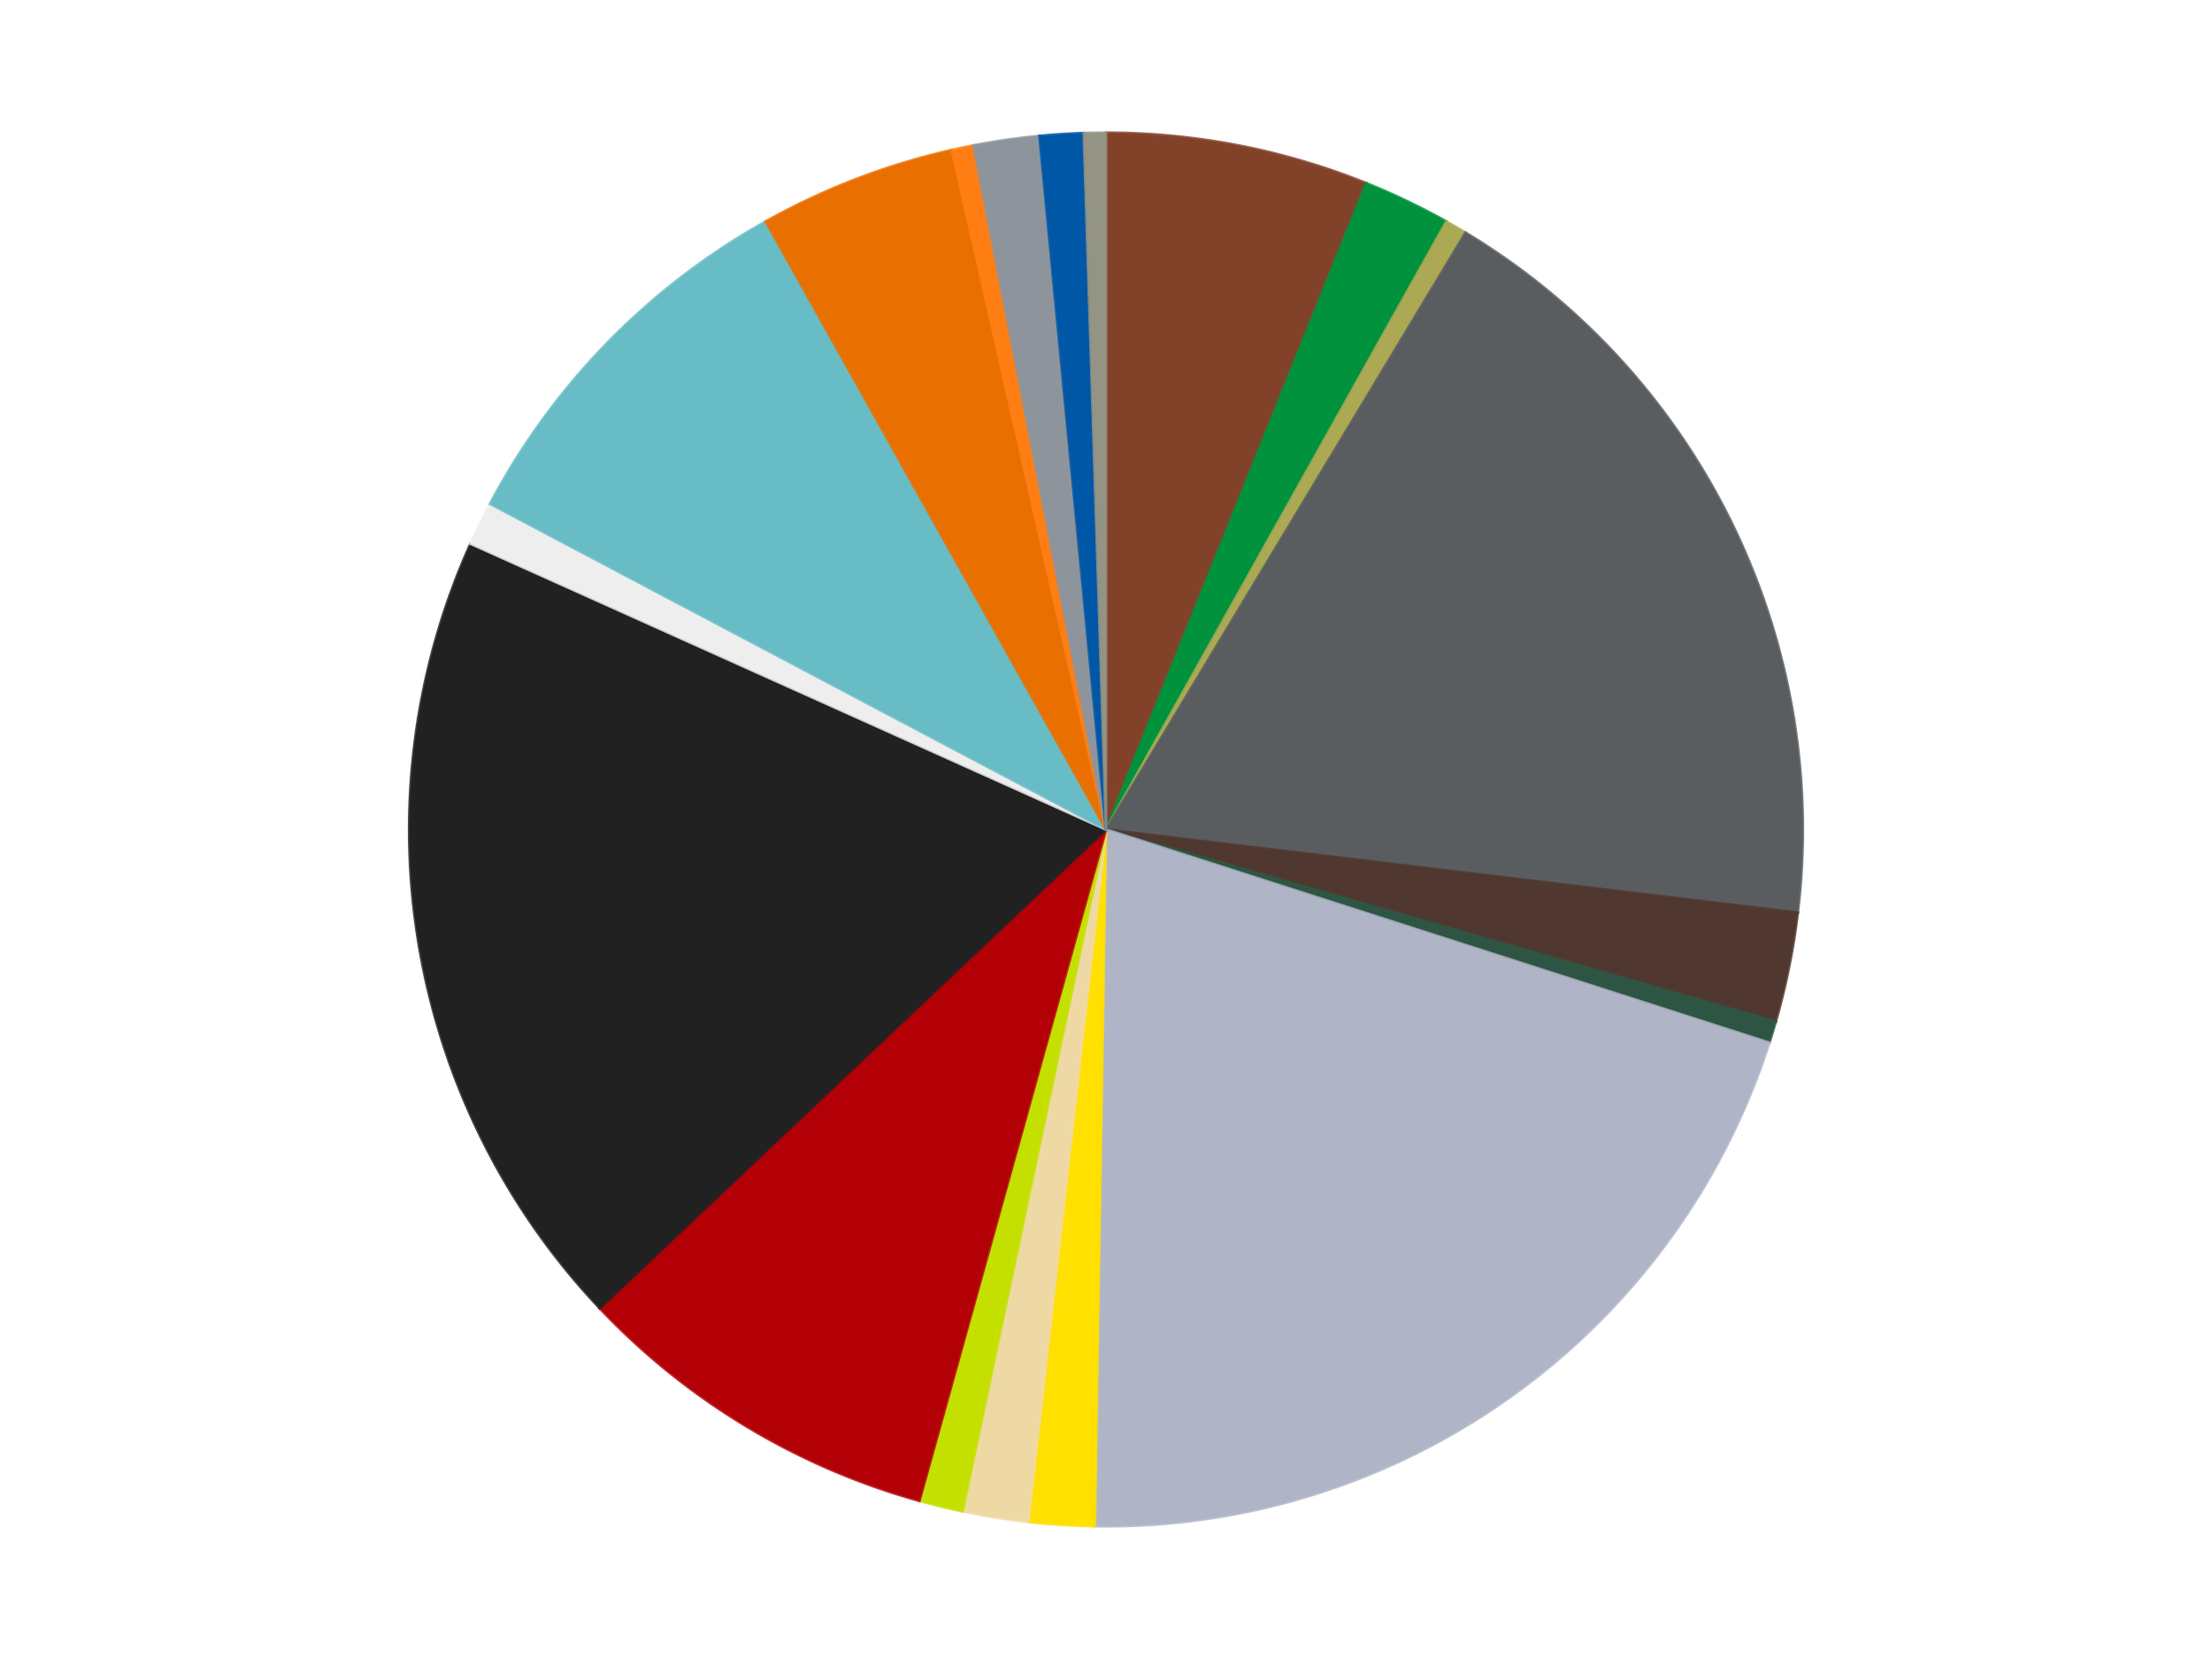<?xml version='1.0' encoding='utf-8'?>
<svg xmlns="http://www.w3.org/2000/svg" xmlns:xlink="http://www.w3.org/1999/xlink" id="chart-d5acf972-85a5-4c0c-aabb-3f3177252433" class="pygal-chart" viewBox="0 0 800 600"><!--Generated with pygal 3.0.4 (lxml) ©Kozea 2012-2016 on 2024-07-01--><!--http://pygal.org--><!--http://github.com/Kozea/pygal--><defs><style type="text/css">#chart-d5acf972-85a5-4c0c-aabb-3f3177252433{-webkit-user-select:none;-webkit-font-smoothing:antialiased;font-family:Consolas,"Liberation Mono",Menlo,Courier,monospace}#chart-d5acf972-85a5-4c0c-aabb-3f3177252433 .title{font-family:Consolas,"Liberation Mono",Menlo,Courier,monospace;font-size:16px}#chart-d5acf972-85a5-4c0c-aabb-3f3177252433 .legends .legend text{font-family:Consolas,"Liberation Mono",Menlo,Courier,monospace;font-size:14px}#chart-d5acf972-85a5-4c0c-aabb-3f3177252433 .axis text{font-family:Consolas,"Liberation Mono",Menlo,Courier,monospace;font-size:10px}#chart-d5acf972-85a5-4c0c-aabb-3f3177252433 .axis text.major{font-family:Consolas,"Liberation Mono",Menlo,Courier,monospace;font-size:10px}#chart-d5acf972-85a5-4c0c-aabb-3f3177252433 .text-overlay text.value{font-family:Consolas,"Liberation Mono",Menlo,Courier,monospace;font-size:16px}#chart-d5acf972-85a5-4c0c-aabb-3f3177252433 .text-overlay text.label{font-family:Consolas,"Liberation Mono",Menlo,Courier,monospace;font-size:10px}#chart-d5acf972-85a5-4c0c-aabb-3f3177252433 .tooltip{font-family:Consolas,"Liberation Mono",Menlo,Courier,monospace;font-size:14px}#chart-d5acf972-85a5-4c0c-aabb-3f3177252433 text.no_data{font-family:Consolas,"Liberation Mono",Menlo,Courier,monospace;font-size:64px}
#chart-d5acf972-85a5-4c0c-aabb-3f3177252433{background-color:transparent}#chart-d5acf972-85a5-4c0c-aabb-3f3177252433 path,#chart-d5acf972-85a5-4c0c-aabb-3f3177252433 line,#chart-d5acf972-85a5-4c0c-aabb-3f3177252433 rect,#chart-d5acf972-85a5-4c0c-aabb-3f3177252433 circle{-webkit-transition:150ms;-moz-transition:150ms;transition:150ms}#chart-d5acf972-85a5-4c0c-aabb-3f3177252433 .graph &gt; .background{fill:transparent}#chart-d5acf972-85a5-4c0c-aabb-3f3177252433 .plot &gt; .background{fill:transparent}#chart-d5acf972-85a5-4c0c-aabb-3f3177252433 .graph{fill:rgba(0,0,0,.87)}#chart-d5acf972-85a5-4c0c-aabb-3f3177252433 text.no_data{fill:rgba(0,0,0,1)}#chart-d5acf972-85a5-4c0c-aabb-3f3177252433 .title{fill:rgba(0,0,0,1)}#chart-d5acf972-85a5-4c0c-aabb-3f3177252433 .legends .legend text{fill:rgba(0,0,0,.87)}#chart-d5acf972-85a5-4c0c-aabb-3f3177252433 .legends .legend:hover text{fill:rgba(0,0,0,1)}#chart-d5acf972-85a5-4c0c-aabb-3f3177252433 .axis .line{stroke:rgba(0,0,0,1)}#chart-d5acf972-85a5-4c0c-aabb-3f3177252433 .axis .guide.line{stroke:rgba(0,0,0,.54)}#chart-d5acf972-85a5-4c0c-aabb-3f3177252433 .axis .major.line{stroke:rgba(0,0,0,.87)}#chart-d5acf972-85a5-4c0c-aabb-3f3177252433 .axis text.major{fill:rgba(0,0,0,1)}#chart-d5acf972-85a5-4c0c-aabb-3f3177252433 .axis.y .guides:hover .guide.line,#chart-d5acf972-85a5-4c0c-aabb-3f3177252433 .line-graph .axis.x .guides:hover .guide.line,#chart-d5acf972-85a5-4c0c-aabb-3f3177252433 .stackedline-graph .axis.x .guides:hover .guide.line,#chart-d5acf972-85a5-4c0c-aabb-3f3177252433 .xy-graph .axis.x .guides:hover .guide.line{stroke:rgba(0,0,0,1)}#chart-d5acf972-85a5-4c0c-aabb-3f3177252433 .axis .guides:hover text{fill:rgba(0,0,0,1)}#chart-d5acf972-85a5-4c0c-aabb-3f3177252433 .reactive{fill-opacity:1.0;stroke-opacity:.8;stroke-width:1}#chart-d5acf972-85a5-4c0c-aabb-3f3177252433 .ci{stroke:rgba(0,0,0,.87)}#chart-d5acf972-85a5-4c0c-aabb-3f3177252433 .reactive.active,#chart-d5acf972-85a5-4c0c-aabb-3f3177252433 .active .reactive{fill-opacity:0.6;stroke-opacity:.9;stroke-width:4}#chart-d5acf972-85a5-4c0c-aabb-3f3177252433 .ci .reactive.active{stroke-width:1.5}#chart-d5acf972-85a5-4c0c-aabb-3f3177252433 .series text{fill:rgba(0,0,0,1)}#chart-d5acf972-85a5-4c0c-aabb-3f3177252433 .tooltip rect{fill:transparent;stroke:rgba(0,0,0,1);-webkit-transition:opacity 150ms;-moz-transition:opacity 150ms;transition:opacity 150ms}#chart-d5acf972-85a5-4c0c-aabb-3f3177252433 .tooltip .label{fill:rgba(0,0,0,.87)}#chart-d5acf972-85a5-4c0c-aabb-3f3177252433 .tooltip .label{fill:rgba(0,0,0,.87)}#chart-d5acf972-85a5-4c0c-aabb-3f3177252433 .tooltip .legend{font-size:.8em;fill:rgba(0,0,0,.54)}#chart-d5acf972-85a5-4c0c-aabb-3f3177252433 .tooltip .x_label{font-size:.6em;fill:rgba(0,0,0,1)}#chart-d5acf972-85a5-4c0c-aabb-3f3177252433 .tooltip .xlink{font-size:.5em;text-decoration:underline}#chart-d5acf972-85a5-4c0c-aabb-3f3177252433 .tooltip .value{font-size:1.5em}#chart-d5acf972-85a5-4c0c-aabb-3f3177252433 .bound{font-size:.5em}#chart-d5acf972-85a5-4c0c-aabb-3f3177252433 .max-value{font-size:.75em;fill:rgba(0,0,0,.54)}#chart-d5acf972-85a5-4c0c-aabb-3f3177252433 .map-element{fill:transparent;stroke:rgba(0,0,0,.54) !important}#chart-d5acf972-85a5-4c0c-aabb-3f3177252433 .map-element .reactive{fill-opacity:inherit;stroke-opacity:inherit}#chart-d5acf972-85a5-4c0c-aabb-3f3177252433 .color-0,#chart-d5acf972-85a5-4c0c-aabb-3f3177252433 .color-0 a:visited{stroke:#f44336;fill:#f44336}#chart-d5acf972-85a5-4c0c-aabb-3f3177252433 .color-1,#chart-d5acf972-85a5-4c0c-aabb-3f3177252433 .color-1 a:visited{stroke:#3f51b5;fill:#3f51b5}#chart-d5acf972-85a5-4c0c-aabb-3f3177252433 .color-2,#chart-d5acf972-85a5-4c0c-aabb-3f3177252433 .color-2 a:visited{stroke:#009688;fill:#009688}#chart-d5acf972-85a5-4c0c-aabb-3f3177252433 .color-3,#chart-d5acf972-85a5-4c0c-aabb-3f3177252433 .color-3 a:visited{stroke:#ffc107;fill:#ffc107}#chart-d5acf972-85a5-4c0c-aabb-3f3177252433 .color-4,#chart-d5acf972-85a5-4c0c-aabb-3f3177252433 .color-4 a:visited{stroke:#ff5722;fill:#ff5722}#chart-d5acf972-85a5-4c0c-aabb-3f3177252433 .color-5,#chart-d5acf972-85a5-4c0c-aabb-3f3177252433 .color-5 a:visited{stroke:#9c27b0;fill:#9c27b0}#chart-d5acf972-85a5-4c0c-aabb-3f3177252433 .color-6,#chart-d5acf972-85a5-4c0c-aabb-3f3177252433 .color-6 a:visited{stroke:#03a9f4;fill:#03a9f4}#chart-d5acf972-85a5-4c0c-aabb-3f3177252433 .color-7,#chart-d5acf972-85a5-4c0c-aabb-3f3177252433 .color-7 a:visited{stroke:#8bc34a;fill:#8bc34a}#chart-d5acf972-85a5-4c0c-aabb-3f3177252433 .color-8,#chart-d5acf972-85a5-4c0c-aabb-3f3177252433 .color-8 a:visited{stroke:#ff9800;fill:#ff9800}#chart-d5acf972-85a5-4c0c-aabb-3f3177252433 .color-9,#chart-d5acf972-85a5-4c0c-aabb-3f3177252433 .color-9 a:visited{stroke:#e91e63;fill:#e91e63}#chart-d5acf972-85a5-4c0c-aabb-3f3177252433 .color-10,#chart-d5acf972-85a5-4c0c-aabb-3f3177252433 .color-10 a:visited{stroke:#2196f3;fill:#2196f3}#chart-d5acf972-85a5-4c0c-aabb-3f3177252433 .color-11,#chart-d5acf972-85a5-4c0c-aabb-3f3177252433 .color-11 a:visited{stroke:#4caf50;fill:#4caf50}#chart-d5acf972-85a5-4c0c-aabb-3f3177252433 .color-12,#chart-d5acf972-85a5-4c0c-aabb-3f3177252433 .color-12 a:visited{stroke:#ffeb3b;fill:#ffeb3b}#chart-d5acf972-85a5-4c0c-aabb-3f3177252433 .color-13,#chart-d5acf972-85a5-4c0c-aabb-3f3177252433 .color-13 a:visited{stroke:#673ab7;fill:#673ab7}#chart-d5acf972-85a5-4c0c-aabb-3f3177252433 .color-14,#chart-d5acf972-85a5-4c0c-aabb-3f3177252433 .color-14 a:visited{stroke:#00bcd4;fill:#00bcd4}#chart-d5acf972-85a5-4c0c-aabb-3f3177252433 .color-15,#chart-d5acf972-85a5-4c0c-aabb-3f3177252433 .color-15 a:visited{stroke:#cddc39;fill:#cddc39}#chart-d5acf972-85a5-4c0c-aabb-3f3177252433 .color-16,#chart-d5acf972-85a5-4c0c-aabb-3f3177252433 .color-16 a:visited{stroke:#9e9e9e;fill:#9e9e9e}#chart-d5acf972-85a5-4c0c-aabb-3f3177252433 .color-17,#chart-d5acf972-85a5-4c0c-aabb-3f3177252433 .color-17 a:visited{stroke:#607d8b;fill:#607d8b}#chart-d5acf972-85a5-4c0c-aabb-3f3177252433 .color-18,#chart-d5acf972-85a5-4c0c-aabb-3f3177252433 .color-18 a:visited{stroke:#7b0f07;fill:#7b0f07}#chart-d5acf972-85a5-4c0c-aabb-3f3177252433 .text-overlay .color-0 text{fill:black}#chart-d5acf972-85a5-4c0c-aabb-3f3177252433 .text-overlay .color-1 text{fill:black}#chart-d5acf972-85a5-4c0c-aabb-3f3177252433 .text-overlay .color-2 text{fill:black}#chart-d5acf972-85a5-4c0c-aabb-3f3177252433 .text-overlay .color-3 text{fill:black}#chart-d5acf972-85a5-4c0c-aabb-3f3177252433 .text-overlay .color-4 text{fill:black}#chart-d5acf972-85a5-4c0c-aabb-3f3177252433 .text-overlay .color-5 text{fill:black}#chart-d5acf972-85a5-4c0c-aabb-3f3177252433 .text-overlay .color-6 text{fill:black}#chart-d5acf972-85a5-4c0c-aabb-3f3177252433 .text-overlay .color-7 text{fill:black}#chart-d5acf972-85a5-4c0c-aabb-3f3177252433 .text-overlay .color-8 text{fill:black}#chart-d5acf972-85a5-4c0c-aabb-3f3177252433 .text-overlay .color-9 text{fill:black}#chart-d5acf972-85a5-4c0c-aabb-3f3177252433 .text-overlay .color-10 text{fill:black}#chart-d5acf972-85a5-4c0c-aabb-3f3177252433 .text-overlay .color-11 text{fill:black}#chart-d5acf972-85a5-4c0c-aabb-3f3177252433 .text-overlay .color-12 text{fill:black}#chart-d5acf972-85a5-4c0c-aabb-3f3177252433 .text-overlay .color-13 text{fill:black}#chart-d5acf972-85a5-4c0c-aabb-3f3177252433 .text-overlay .color-14 text{fill:black}#chart-d5acf972-85a5-4c0c-aabb-3f3177252433 .text-overlay .color-15 text{fill:black}#chart-d5acf972-85a5-4c0c-aabb-3f3177252433 .text-overlay .color-16 text{fill:black}#chart-d5acf972-85a5-4c0c-aabb-3f3177252433 .text-overlay .color-17 text{fill:black}#chart-d5acf972-85a5-4c0c-aabb-3f3177252433 .text-overlay .color-18 text{fill:black}
#chart-d5acf972-85a5-4c0c-aabb-3f3177252433 text.no_data{text-anchor:middle}#chart-d5acf972-85a5-4c0c-aabb-3f3177252433 .guide.line{fill:none}#chart-d5acf972-85a5-4c0c-aabb-3f3177252433 .centered{text-anchor:middle}#chart-d5acf972-85a5-4c0c-aabb-3f3177252433 .title{text-anchor:middle}#chart-d5acf972-85a5-4c0c-aabb-3f3177252433 .legends .legend text{fill-opacity:1}#chart-d5acf972-85a5-4c0c-aabb-3f3177252433 .axis.x text{text-anchor:middle}#chart-d5acf972-85a5-4c0c-aabb-3f3177252433 .axis.x:not(.web) text[transform]{text-anchor:start}#chart-d5acf972-85a5-4c0c-aabb-3f3177252433 .axis.x:not(.web) text[transform].backwards{text-anchor:end}#chart-d5acf972-85a5-4c0c-aabb-3f3177252433 .axis.y text{text-anchor:end}#chart-d5acf972-85a5-4c0c-aabb-3f3177252433 .axis.y text[transform].backwards{text-anchor:start}#chart-d5acf972-85a5-4c0c-aabb-3f3177252433 .axis.y2 text{text-anchor:start}#chart-d5acf972-85a5-4c0c-aabb-3f3177252433 .axis.y2 text[transform].backwards{text-anchor:end}#chart-d5acf972-85a5-4c0c-aabb-3f3177252433 .axis .guide.line{stroke-dasharray:4,4;stroke:black}#chart-d5acf972-85a5-4c0c-aabb-3f3177252433 .axis .major.guide.line{stroke-dasharray:6,6;stroke:black}#chart-d5acf972-85a5-4c0c-aabb-3f3177252433 .horizontal .axis.y .guide.line,#chart-d5acf972-85a5-4c0c-aabb-3f3177252433 .horizontal .axis.y2 .guide.line,#chart-d5acf972-85a5-4c0c-aabb-3f3177252433 .vertical .axis.x .guide.line{opacity:0}#chart-d5acf972-85a5-4c0c-aabb-3f3177252433 .horizontal .axis.always_show .guide.line,#chart-d5acf972-85a5-4c0c-aabb-3f3177252433 .vertical .axis.always_show .guide.line{opacity:1 !important}#chart-d5acf972-85a5-4c0c-aabb-3f3177252433 .axis.y .guides:hover .guide.line,#chart-d5acf972-85a5-4c0c-aabb-3f3177252433 .axis.y2 .guides:hover .guide.line,#chart-d5acf972-85a5-4c0c-aabb-3f3177252433 .axis.x .guides:hover .guide.line{opacity:1}#chart-d5acf972-85a5-4c0c-aabb-3f3177252433 .axis .guides:hover text{opacity:1}#chart-d5acf972-85a5-4c0c-aabb-3f3177252433 .nofill{fill:none}#chart-d5acf972-85a5-4c0c-aabb-3f3177252433 .subtle-fill{fill-opacity:.2}#chart-d5acf972-85a5-4c0c-aabb-3f3177252433 .dot{stroke-width:1px;fill-opacity:1;stroke-opacity:1}#chart-d5acf972-85a5-4c0c-aabb-3f3177252433 .dot.active{stroke-width:5px}#chart-d5acf972-85a5-4c0c-aabb-3f3177252433 .dot.negative{fill:transparent}#chart-d5acf972-85a5-4c0c-aabb-3f3177252433 text,#chart-d5acf972-85a5-4c0c-aabb-3f3177252433 tspan{stroke:none !important}#chart-d5acf972-85a5-4c0c-aabb-3f3177252433 .series text.active{opacity:1}#chart-d5acf972-85a5-4c0c-aabb-3f3177252433 .tooltip rect{fill-opacity:.95;stroke-width:.5}#chart-d5acf972-85a5-4c0c-aabb-3f3177252433 .tooltip text{fill-opacity:1}#chart-d5acf972-85a5-4c0c-aabb-3f3177252433 .showable{visibility:hidden}#chart-d5acf972-85a5-4c0c-aabb-3f3177252433 .showable.shown{visibility:visible}#chart-d5acf972-85a5-4c0c-aabb-3f3177252433 .gauge-background{fill:rgba(229,229,229,1);stroke:none}#chart-d5acf972-85a5-4c0c-aabb-3f3177252433 .bg-lines{stroke:transparent;stroke-width:2px}</style><script type="text/javascript">window.pygal = window.pygal || {};window.pygal.config = window.pygal.config || {};window.pygal.config['d5acf972-85a5-4c0c-aabb-3f3177252433'] = {"allow_interruptions": false, "box_mode": "extremes", "classes": ["pygal-chart"], "css": ["file://style.css", "file://graph.css"], "defs": [], "disable_xml_declaration": false, "dots_size": 2.5, "dynamic_print_values": false, "explicit_size": false, "fill": false, "force_uri_protocol": "https", "formatter": null, "half_pie": false, "height": 600, "include_x_axis": false, "inner_radius": 0, "interpolate": null, "interpolation_parameters": {}, "interpolation_precision": 250, "inverse_y_axis": false, "js": ["//kozea.github.io/pygal.js/2.0.x/pygal-tooltips.min.js"], "legend_at_bottom": false, "legend_at_bottom_columns": null, "legend_box_size": 12, "logarithmic": false, "margin": 20, "margin_bottom": null, "margin_left": null, "margin_right": null, "margin_top": null, "max_scale": 16, "min_scale": 4, "missing_value_fill_truncation": "x", "no_data_text": "No data", "no_prefix": false, "order_min": null, "pretty_print": false, "print_labels": false, "print_values": false, "print_values_position": "center", "print_zeroes": true, "range": null, "rounded_bars": null, "secondary_range": null, "show_dots": true, "show_legend": false, "show_minor_x_labels": true, "show_minor_y_labels": true, "show_only_major_dots": false, "show_x_guides": false, "show_x_labels": true, "show_y_guides": true, "show_y_labels": true, "spacing": 10, "stack_from_top": false, "strict": false, "stroke": true, "stroke_style": null, "style": {"background": "transparent", "ci_colors": [], "colors": ["#F44336", "#3F51B5", "#009688", "#FFC107", "#FF5722", "#9C27B0", "#03A9F4", "#8BC34A", "#FF9800", "#E91E63", "#2196F3", "#4CAF50", "#FFEB3B", "#673AB7", "#00BCD4", "#CDDC39", "#9E9E9E", "#607D8B"], "dot_opacity": "1", "font_family": "Consolas, \"Liberation Mono\", Menlo, Courier, monospace", "foreground": "rgba(0, 0, 0, .87)", "foreground_strong": "rgba(0, 0, 0, 1)", "foreground_subtle": "rgba(0, 0, 0, .54)", "guide_stroke_color": "black", "guide_stroke_dasharray": "4,4", "label_font_family": "Consolas, \"Liberation Mono\", Menlo, Courier, monospace", "label_font_size": 10, "legend_font_family": "Consolas, \"Liberation Mono\", Menlo, Courier, monospace", "legend_font_size": 14, "major_guide_stroke_color": "black", "major_guide_stroke_dasharray": "6,6", "major_label_font_family": "Consolas, \"Liberation Mono\", Menlo, Courier, monospace", "major_label_font_size": 10, "no_data_font_family": "Consolas, \"Liberation Mono\", Menlo, Courier, monospace", "no_data_font_size": 64, "opacity": "1.0", "opacity_hover": "0.6", "plot_background": "transparent", "stroke_opacity": ".8", "stroke_opacity_hover": ".9", "stroke_width": "1", "stroke_width_hover": "4", "title_font_family": "Consolas, \"Liberation Mono\", Menlo, Courier, monospace", "title_font_size": 16, "tooltip_font_family": "Consolas, \"Liberation Mono\", Menlo, Courier, monospace", "tooltip_font_size": 14, "transition": "150ms", "value_background": "rgba(229, 229, 229, 1)", "value_colors": [], "value_font_family": "Consolas, \"Liberation Mono\", Menlo, Courier, monospace", "value_font_size": 16, "value_label_font_family": "Consolas, \"Liberation Mono\", Menlo, Courier, monospace", "value_label_font_size": 10}, "title": null, "tooltip_border_radius": 0, "tooltip_fancy_mode": true, "truncate_label": null, "truncate_legend": null, "width": 800, "x_label_rotation": 0, "x_labels": null, "x_labels_major": null, "x_labels_major_count": null, "x_labels_major_every": null, "x_title": null, "xrange": null, "y_label_rotation": 0, "y_labels": null, "y_labels_major": null, "y_labels_major_count": null, "y_labels_major_every": null, "y_title": null, "zero": 0, "legends": ["Reddish Brown", "Green", "Olive Green", "Dark Bluish Gray", "Dark Brown", "Dark Green", "Light Bluish Gray", "Yellow", "Tan", "Lime", "Red", "Black", "Trans-Clear", "Trans-Light Blue", "Trans-Orange", "Orange", "Flat Silver", "Blue", "Trans-Black"]}</script><script type="text/javascript" xlink:href="https://kozea.github.io/pygal.js/2.0.x/pygal-tooltips.min.js"/></defs><title>Pygal</title><g class="graph pie-graph vertical"><rect x="0" y="0" width="800" height="600" class="background"/><g transform="translate(20, 20)" class="plot"><rect x="0" y="0" width="760" height="560" class="background"/><g class="series serie-0 color-0"><g class="slices"><g class="slice" style="fill: #82422A; stroke: #82422A"><path d="M380 28 A252 252 0 0 1 474.111 46.233 L380 280 A0 0 0 0 0 380 280 z" class="slice reactive tooltip-trigger"/><desc class="value">12</desc><desc class="x centered">403.9652233347088</desc><desc class="y centered">156.30008863981539</desc></g></g></g><g class="series serie-1 color-1"><g class="slices"><g class="slice" style="fill: #00923D; stroke: #00923D"><path d="M474.111 46.233 A252 252 0 0 1 503.089 60.106 L380 280 A0 0 0 0 0 380 280 z" class="slice reactive tooltip-trigger"/><desc class="value">4</desc><desc class="x centered">434.41058720427066</desc><desc class="y centered">166.35367141835835</desc></g></g></g><g class="series serie-2 color-2"><g class="slices"><g class="slice" style="fill: #ABA953; stroke: #ABA953"><path d="M503.089 60.106 A252 252 0 0 1 510.038 64.143 L380 280 A0 0 0 0 0 380 280 z" class="slice reactive tooltip-trigger"/><desc class="value">1</desc><desc class="x centered">443.28980089165015</desc><desc class="y centered">171.04862964103992</desc></g></g></g><g class="series serie-3 color-3"><g class="slices"><g class="slice" style="fill: #595D60; stroke: #595D60"><path d="M510.038 64.143 A252 252 0 0 1 630.2 310.068 L380 280 A0 0 0 0 0 380 280 z" class="slice reactive tooltip-trigger"/><desc class="value">36</desc><desc class="x centered">493.20887302660293</desc><desc class="y centered">224.6849833404482</desc></g></g></g><g class="series serie-4 color-4"><g class="slices"><g class="slice" style="fill: #50372F; stroke: #50372F"><path d="M630.2 310.068 A252 252 0 0 1 622.25 349.418 L380 280 A0 0 0 0 0 380 280 z" class="slice reactive tooltip-trigger"/><desc class="value">5</desc><desc class="x centered">503.5048923501369</desc><desc class="y centered">304.95078286509454</desc></g></g></g><g class="series serie-5 color-5"><g class="slices"><g class="slice" style="fill: #2E5543; stroke: #2E5543"><path d="M622.25 349.418 A252 252 0 0 1 619.913 357.107 L380 280 A0 0 0 0 0 380 280 z" class="slice reactive tooltip-trigger"/><desc class="value">1</desc><desc class="x centered">500.5562397794255</desc><desc class="y centered">316.6359529730791</desc></g></g></g><g class="series serie-6 color-6"><g class="slices"><g class="slice" style="fill: #AFB5C7; stroke: #AFB5C7"><path d="M619.913 357.107 A252 252 0 0 1 375.981 531.968 L380 280 A0 0 0 0 0 380 280 z" class="slice reactive tooltip-trigger"/><desc class="value">40</desc><desc class="x centered">453.4092022116304</desc><desc class="y centered">382.4064892018663</desc></g></g></g><g class="series serie-7 color-7"><g class="slices"><g class="slice" style="fill: #FFE001; stroke: #FFE001"><path d="M375.981 531.968 A252 252 0 0 1 351.928 530.432 L380 280 A0 0 0 0 0 380 280 z" class="slice reactive tooltip-trigger"/><desc class="value">3</desc><desc class="x centered">371.9680754666483</desc><desc class="y centered">405.74374015548665</desc></g></g></g><g class="series serie-8 color-8"><g class="slices"><g class="slice" style="fill: #EED9A4; stroke: #EED9A4"><path d="M351.928 530.432 A252 252 0 0 1 328.13 526.604 L380 280 A0 0 0 0 0 380 280 z" class="slice reactive tooltip-trigger"/><desc class="value">3</desc><desc class="x centered">359.9916233057626</desc><desc class="y centered">404.4012253237945</desc></g></g></g><g class="series serie-9 color-9"><g class="slices"><g class="slice" style="fill: #C4E000; stroke: #C4E000"><path d="M328.13 526.604 A252 252 0 0 1 312.516 522.796 L380 280 A0 0 0 0 0 380 280 z" class="slice reactive tooltip-trigger"/><desc class="value">2</desc><desc class="x centered">350.146463773425</desc><desc class="y centered">402.41228032664276</desc></g></g></g><g class="series serie-10 color-10"><g class="slices"><g class="slice" style="fill: #B30006; stroke: #B30006"><path d="M312.516 522.796 A252 252 0 0 1 196.906 453.149 L380 280 A0 0 0 0 0 380 280 z" class="slice reactive tooltip-trigger"/><desc class="value">17</desc><desc class="x centered">314.9808541507674</desc><desc class="y centered">387.9282663301705</desc></g></g></g><g class="series serie-11 color-11"><g class="slices"><g class="slice" style="fill: #212121; stroke: #212121"><path d="M196.906 453.149 A252 252 0 0 1 150.17 176.646 L380 280 A0 0 0 0 0 380 280 z" class="slice reactive tooltip-trigger"/><desc class="value">37</desc><desc class="x centered">255.76226605988091</desc><desc class="y centered">300.99965393581954</desc></g></g></g><g class="series serie-12 color-12"><g class="slices"><g class="slice" style="fill: #EEEEEE; stroke: #EEEEEE"><path d="M150.17 176.646 A252 252 0 0 1 157.225 162.206 L380 280 A0 0 0 0 0 380 280 z" class="slice reactive tooltip-trigger"/><desc class="value">2</desc><desc class="x centered">266.791126973397</desc><desc class="y centered">224.68498334044835</desc></g></g></g><g class="series serie-13 color-13"><g class="slices"><g class="slice" style="fill: #68BCC5; stroke: #68BCC5"><path d="M157.225 162.206 A252 252 0 0 1 256.911 60.106 L380 280 A0 0 0 0 0 380 280 z" class="slice reactive tooltip-trigger"/><desc class="value">18</desc><desc class="x centered">289.845328157611</desc><desc class="y centered">191.97650799365465</desc></g></g></g><g class="series serie-14 color-14"><g class="slices"><g class="slice" style="fill: #E96F01; stroke: #E96F01"><path d="M256.911 60.106 A252 252 0 0 1 324.205 34.254 L380 280 A0 0 0 0 0 380 280 z" class="slice reactive tooltip-trigger"/><desc class="value">9</desc><desc class="x centered">334.8143752228189</desc><desc class="y centered">162.38087182139208</desc></g></g></g><g class="series serie-15 color-15"><g class="slices"><g class="slice" style="fill: #FF7E14; stroke: #FF7E14"><path d="M324.205 34.254 A252 252 0 0 1 332.07 32.6 L380 280 A0 0 0 0 0 380 280 z" class="slice reactive tooltip-trigger"/><desc class="value">1</desc><desc class="x centered">354.06524391859404</desc><desc class="y centered">156.6979788203049</desc></g></g></g><g class="series serie-16 color-16"><g class="slices"><g class="slice" style="fill: #8D949C; stroke: #8D949C"><path d="M332.07 32.6 A252 252 0 0 1 355.925 29.153 L380 280 A0 0 0 0 0 380 280 z" class="slice reactive tooltip-trigger"/><desc class="value">3</desc><desc class="x centered">361.97793094626047</desc><desc class="y centered">155.29552924204262</desc></g></g></g><g class="series serie-17 color-17"><g class="slices"><g class="slice" style="fill: #0057A6; stroke: #0057A6"><path d="M355.925 29.153 A252 252 0 0 1 371.964 28.128 L380 280 A0 0 0 0 0 380 280 z" class="slice reactive tooltip-trigger"/><desc class="value">2</desc><desc class="x centered">371.9680754666482</desc><desc class="y centered">154.25625984451335</desc></g></g></g><g class="series serie-18 color-18"><g class="slices"><g class="slice" style="fill: #939484; stroke: #939484"><path d="M371.964 28.128 A252 252 0 0 1 380 28 L380 280 A0 0 0 0 0 380 280 z" class="slice reactive tooltip-trigger"/><desc class="value">1</desc><desc class="x centered">377.99074164106725</desc><desc class="y centered">154.01602133268273</desc></g></g></g></g><g class="titles"/><g transform="translate(20, 20)" class="plot overlay"><g class="series serie-0 color-0"/><g class="series serie-1 color-1"/><g class="series serie-2 color-2"/><g class="series serie-3 color-3"/><g class="series serie-4 color-4"/><g class="series serie-5 color-5"/><g class="series serie-6 color-6"/><g class="series serie-7 color-7"/><g class="series serie-8 color-8"/><g class="series serie-9 color-9"/><g class="series serie-10 color-10"/><g class="series serie-11 color-11"/><g class="series serie-12 color-12"/><g class="series serie-13 color-13"/><g class="series serie-14 color-14"/><g class="series serie-15 color-15"/><g class="series serie-16 color-16"/><g class="series serie-17 color-17"/><g class="series serie-18 color-18"/></g><g transform="translate(20, 20)" class="plot text-overlay"><g class="series serie-0 color-0"/><g class="series serie-1 color-1"/><g class="series serie-2 color-2"/><g class="series serie-3 color-3"/><g class="series serie-4 color-4"/><g class="series serie-5 color-5"/><g class="series serie-6 color-6"/><g class="series serie-7 color-7"/><g class="series serie-8 color-8"/><g class="series serie-9 color-9"/><g class="series serie-10 color-10"/><g class="series serie-11 color-11"/><g class="series serie-12 color-12"/><g class="series serie-13 color-13"/><g class="series serie-14 color-14"/><g class="series serie-15 color-15"/><g class="series serie-16 color-16"/><g class="series serie-17 color-17"/><g class="series serie-18 color-18"/></g><g transform="translate(20, 20)" class="plot tooltip-overlay"><g transform="translate(0 0)" style="opacity: 0" class="tooltip"><rect rx="0" ry="0" width="0" height="0" class="tooltip-box"/><g class="text"/></g></g></g></svg>